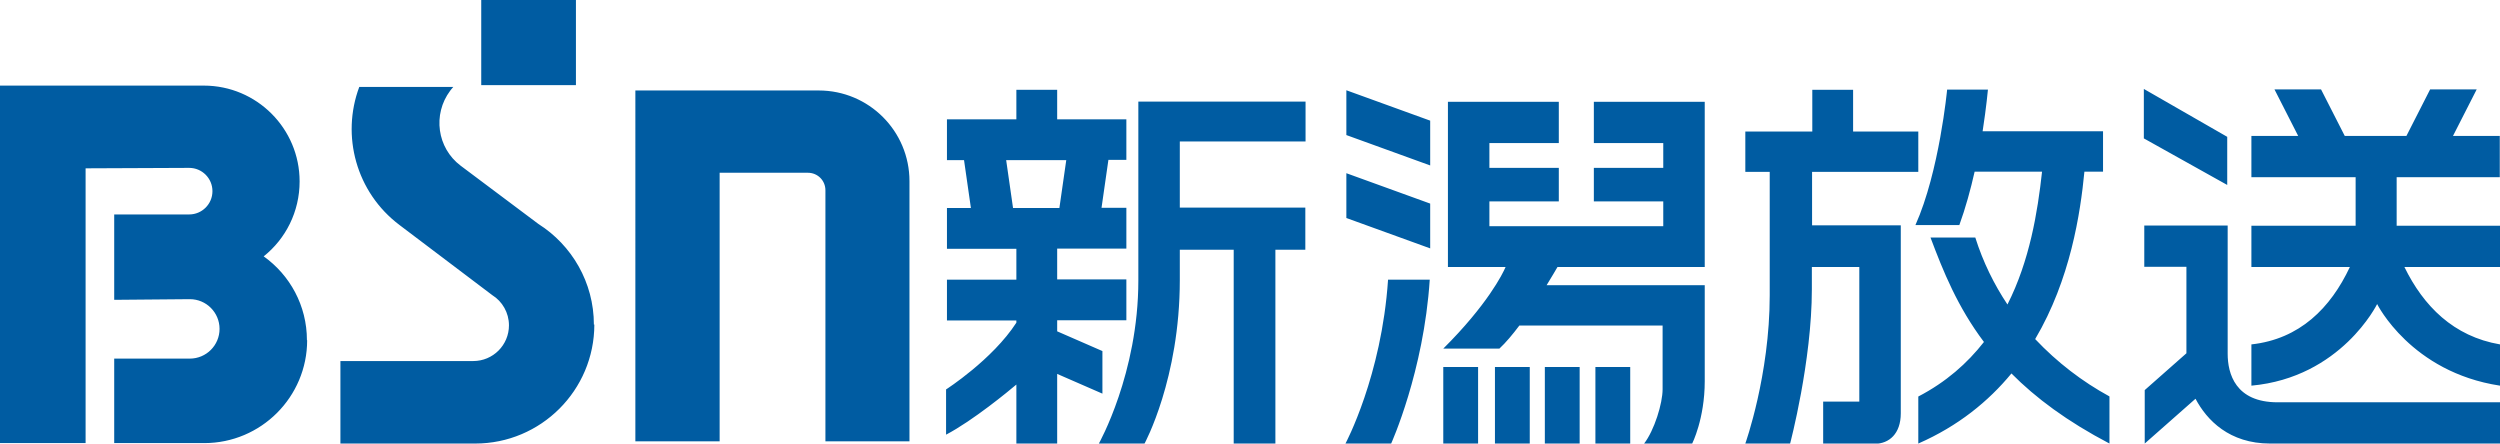 <?xml version="1.0" encoding="UTF-8"?>
<svg id="_レイヤー_2" data-name="レイヤー 2" xmlns="http://www.w3.org/2000/svg" viewBox="0 0 112.73 20" width="112.73" height="20">
  <defs>
    <style>
      .cls-1 {
        fill: #005ca2;
      }
    </style>
  </defs>
  <g id="text">
    <path class="cls-1" d="M50.79,7.22v-1.84h-3.12v-1.33h-1.84v1.33h-3.13v1.84h.77l.31,2.16h-1.08v1.84h3.13v1.39h-3.13v1.84h3.13v.1c-1.08,1.67-3.17,3.01-3.17,3.01v2.04c1.22-.64,2.84-1.98,3.17-2.26v2.66h1.84v-3.14l2.04.89v-1.92l-2.04-.89v-.5h3.12v-1.84h-3.12v-1.39h3.12v-1.84h-1.12l.31-2.16h.81ZM47.77,9.38h-2.09l-.31-2.16h2.71l-.31,2.16ZM53.2,6.38v2.98h5.66v1.9h-1.35v8.74h-1.88v-8.74h-2.43v1.37c0,4.45-1.59,7.37-1.59,7.37h-2.06s1.78-3.16,1.78-7.35V4.58h7.54v1.8h-5.66ZM62.59,12.61h1.88c-.27,4.15-1.74,7.39-1.74,7.39h-2.06s1.63-3.04,1.92-7.39ZM65.08,16.55h1.57v3.45h-1.57v-3.45ZM67.41,16.55h1.57v3.45h-1.57v-3.45ZM69.66,16.55h1.57v3.45h-1.57v-3.45ZM71.94,16.55h1.57v3.45h-1.57v-3.45ZM60.71,7.81l3.78,1.37v2.02l-3.78-1.37v-2.02ZM60.71,4.07l3.78,1.37v2.02l-3.78-1.37v-2.02ZM70.23,12.04c-.07.12-.25.43-.49.82h7.13v4.33c0,1.7-.57,2.82-.57,2.82h-2.17c.47-.61.84-1.82.84-2.46v-2.87h-6.46c-.3.4-.61.77-.9,1.04h-2.53c1.98-1.97,2.68-3.37,2.81-3.68h-2.6v-7.45h5v1.86h-3.13v1.12h3.13v1.51h-3.13v1.12h7.84v-1.12h-3.13v-1.51h3.13v-1.12h-3.13v-1.86h5v7.45h-6.64ZM81.71,7.75v2.41h4v8.48c0,.92-.53,1.37-1.17,1.37h-2.33v-1.9h1.63v-6.07h-2.14v1c0,3.25-.98,6.96-.98,6.96h-2.02s1.1-3.08,1.1-6.68v-5.57h-1.1v-1.82h3.02v-1.88h1.84v1.88h2.94v1.82h-4.8ZM95.12,17.88v2.12c-1.91-1-3.33-2.06-4.42-3.16-1.04,1.26-2.4,2.37-4.2,3.16v-2.12c1.25-.65,2.21-1.5,2.96-2.46-1.19-1.58-1.84-3.19-2.41-4.71h2.02c.35,1.11.85,2.12,1.45,3.02,1-1.97,1.36-4.16,1.56-5.99h-3.04c-.18.8-.41,1.64-.69,2.41h-1.98c1.08-2.41,1.43-6.11,1.43-6.11h1.84s-.07.78-.24,1.88h5.43v1.82h-.84c-.18,1.87-.63,4.86-2.22,7.55.99,1.05,2.13,1.92,3.34,2.58ZM96.67,6.24v-2.23l3.76,2.16v2.17l-3.76-2.1ZM112.73,20h-10.37c-1.83,0-2.85-1.05-3.36-2.02l-2.29,2.02v-2.41l1.88-1.66v-3.9h-1.9v-1.86h3.76v5.78c0,.9.35,2.19,2.25,2.19h10.05v1.86ZM108.07,7.99v2.19h4.66v1.86h-4.31c.86,1.76,2.21,3.13,4.31,3.49v1.86c-4.02-.61-5.54-3.68-5.54-3.68,0,0-1.62,3.31-5.67,3.68v-1.86c2.18-.24,3.57-1.64,4.44-3.49h-4.44v-1.86h4.7v-2.19h-4.7v-1.86h2.11l-1.07-2.1h2.1l1.07,2.1h2.78l1.07-2.1h2.1l-1.07,2.1h2.11v1.86h-4.66ZM13.85,15.34c0,2.56-2.08,4.64-4.64,4.64h-4.06v-3.81h3.41c.74,0,1.34-.6,1.34-1.34s-.6-1.34-1.34-1.34l-3.41.03v-3.85h3.38c.58,0,1.05-.47,1.05-1.05s-.47-1.05-1.05-1.05l-4.67.02v12.39H0V3.86h9.19c2.39,0,4.32,1.94,4.32,4.32,0,1.37-.63,2.59-1.62,3.38,1.18.84,1.95,2.22,1.95,3.78ZM26.8,14.63c0,2.97-2.41,5.37-5.37,5.37h-6.08v-3.72h5.99c.89,0,1.61-.72,1.61-1.61,0-.57-.3-1.08-.75-1.36l-4.18-3.16c-1.97-1.48-2.64-4.04-1.82-6.23h4.24c-.05.05-.09.11-.14.17-.8,1.07-.59,2.58.47,3.38l3.51,2.63c1.5.95,2.5,2.63,2.5,4.54ZM25.97,0v3.84h-4.27V0h4.27ZM41.01,8.17v11.73h-3.79v-11.32c0-.44-.35-.79-.79-.79h-3.98v12.11h-3.8V4.08h8.27c2.26,0,4.09,1.83,4.09,4.09Z"/>
  </g>
</svg>